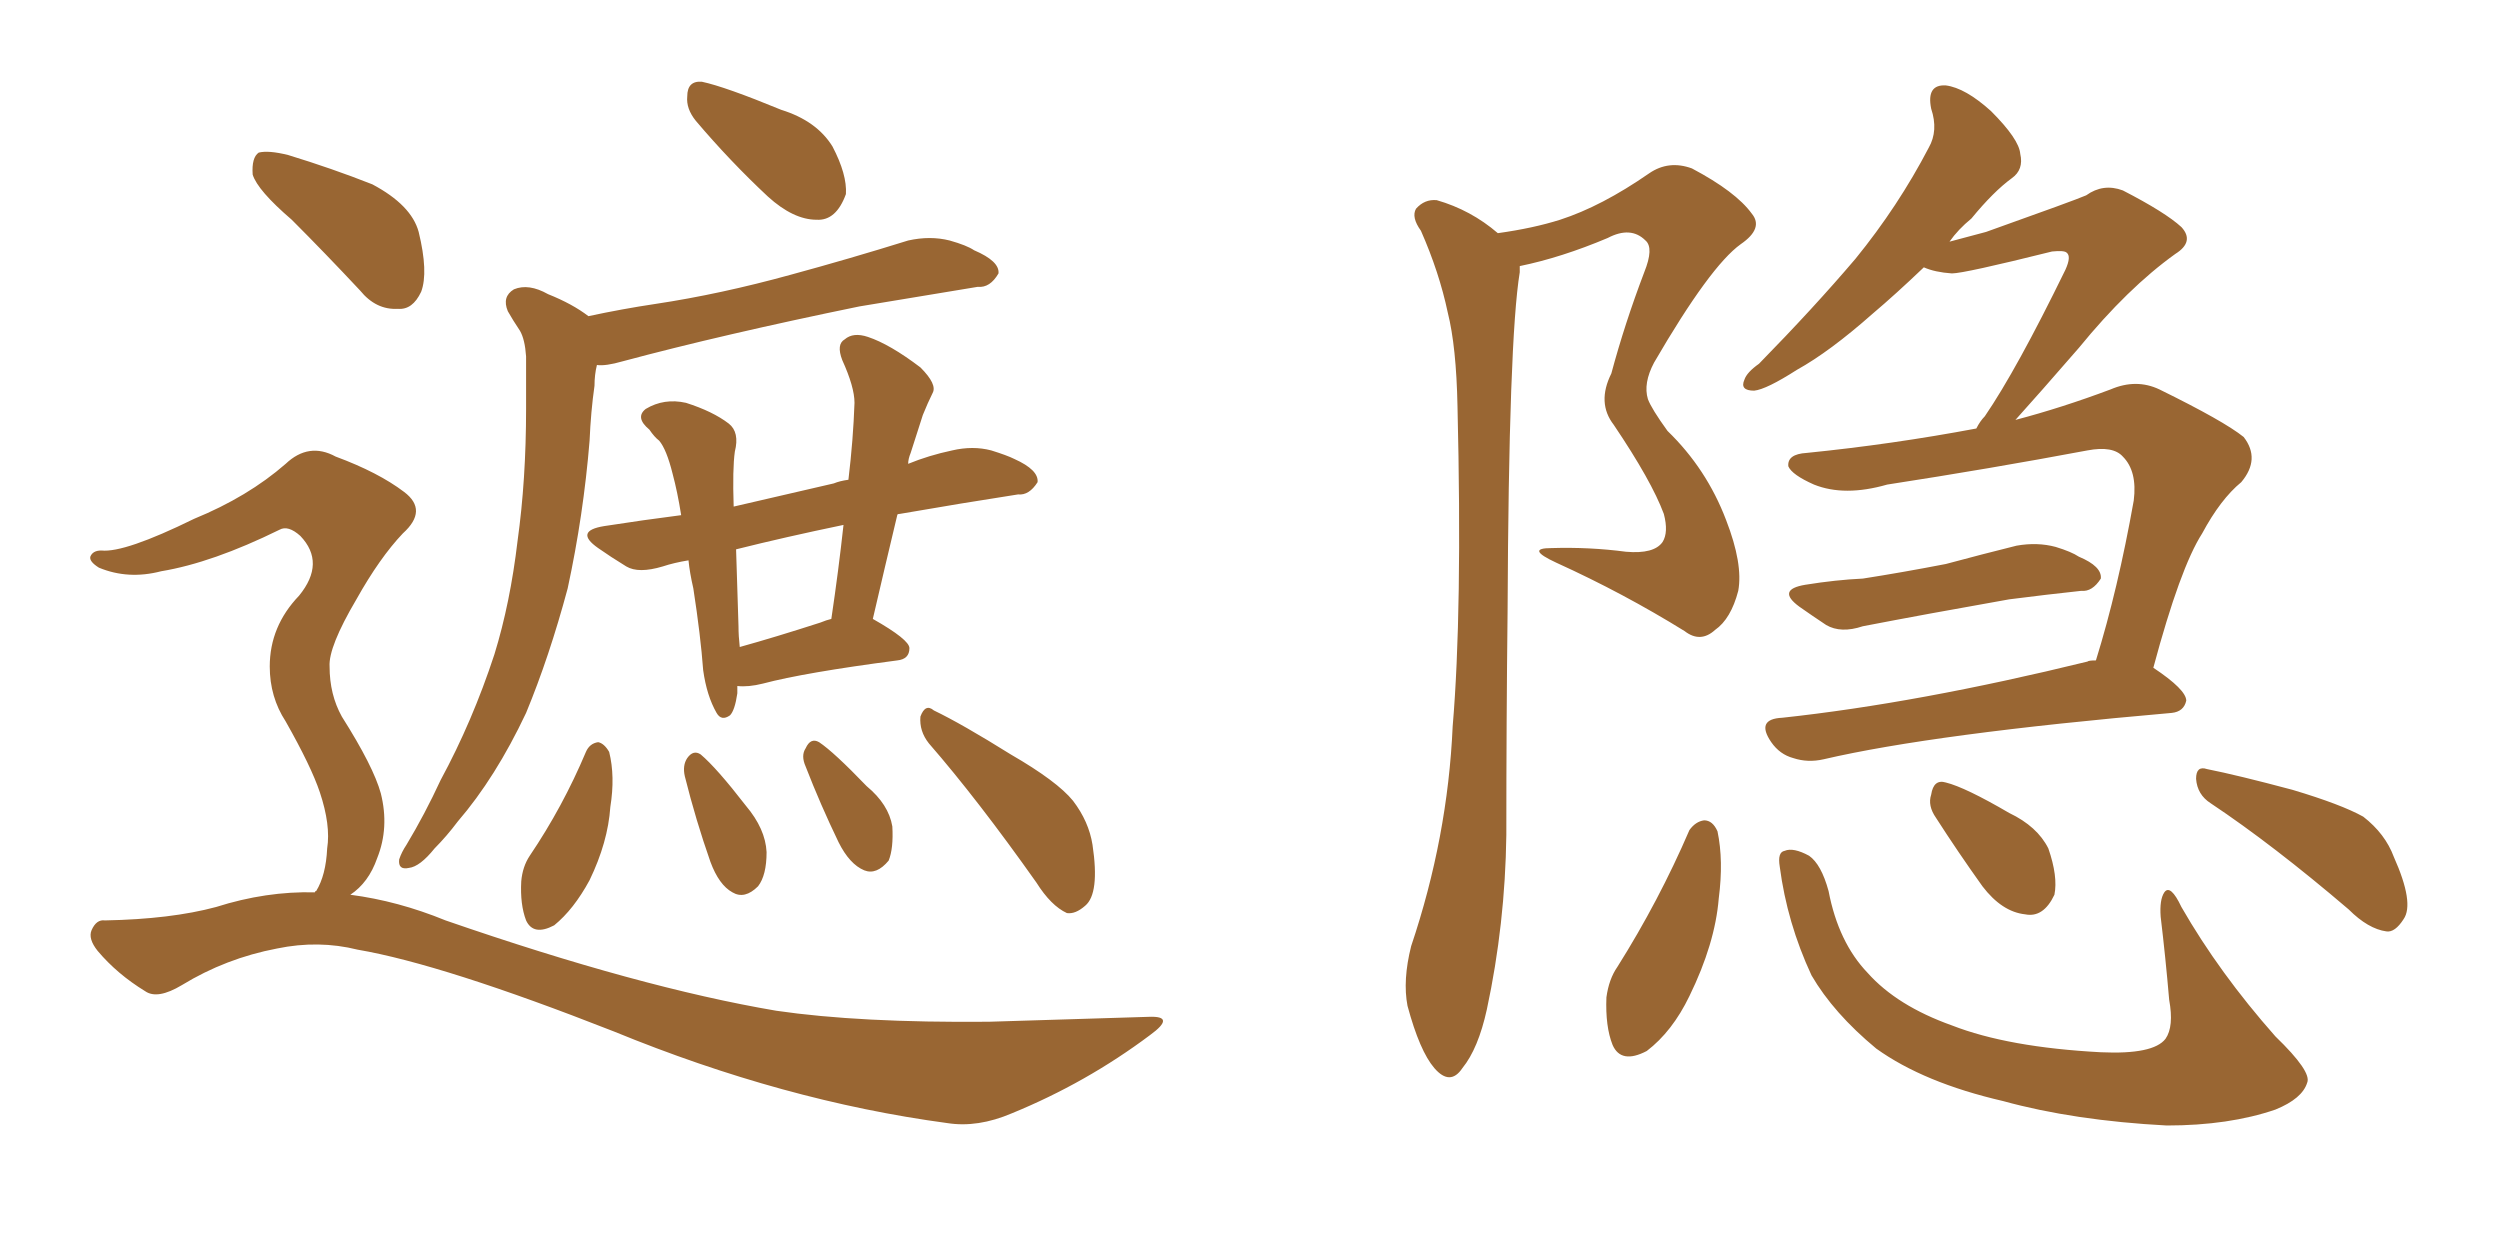 <svg xmlns="http://www.w3.org/2000/svg" xmlns:xlink="http://www.w3.org/1999/xlink" width="300" height="150"><path fill="#996633" padding="10" d="M83.50 14.50L83.50 14.50Q82.32 13.04 82.47 11.57L82.47 11.57Q82.47 9.67 84.23 9.81L84.23 9.81Q87.01 10.40 93.75 13.18L93.75 13.18Q98.00 14.50 99.90 17.58L99.90 17.58Q101.66 20.95 101.51 23.29L101.51 23.29Q100.34 26.51 98.00 26.37L98.00 26.37Q95.21 26.37 92.14 23.58L92.14 23.58Q87.60 19.34 83.50 14.50ZM70.61 37.94L70.61 37.94Q74.71 37.06 78.66 36.47L78.66 36.47Q86.43 35.30 94.92 32.96L94.92 32.96Q101.95 31.05 108.98 28.86L108.98 28.86Q111.62 28.27 113.96 28.86L113.96 28.86Q116.02 29.44 116.89 30.03L116.89 30.03Q119.97 31.35 119.82 32.81L119.82 32.81Q118.80 34.57 117.33 34.42L117.33 34.42Q111.04 35.45 103.13 36.77L103.13 36.77Q86.72 40.14 74.71 43.36L74.71 43.36Q72.66 43.95 71.63 43.80L71.63 43.80Q71.34 44.97 71.34 46.29L71.34 46.29Q70.90 49.37 70.75 52.88L70.75 52.88Q70.02 61.82 68.12 70.61L68.12 70.61Q65.92 78.81 63.13 85.55L63.13 85.55Q59.47 93.31 54.93 98.58L54.93 98.58Q53.61 100.34 52.15 101.81L52.15 101.81Q50.39 104.00 49.07 104.15L49.07 104.15Q47.75 104.44 47.90 103.13L47.90 103.13Q48.19 102.25 48.78 101.37L48.78 101.37Q50.98 97.71 52.88 93.60L52.88 93.60Q56.69 86.57 59.33 78.52L59.33 78.52Q61.23 72.36 62.11 64.89L62.11 64.89Q63.13 57.57 63.13 49.07L63.13 49.07Q63.13 45.56 63.13 42.77L63.13 42.77Q62.99 40.72 62.40 39.70L62.40 39.70Q61.52 38.38 60.94 37.35L60.94 37.35Q60.21 35.60 61.67 34.72L61.67 34.72Q63.43 33.98 65.77 35.30L65.77 35.30Q68.70 36.47 70.61 37.94ZM88.48 82.32L88.48 82.32Q88.48 82.62 88.48 83.20L88.48 83.20Q88.18 85.25 87.60 85.84L87.60 85.84Q86.57 86.57 85.99 85.55L85.99 85.55Q84.81 83.50 84.38 80.42L84.38 80.42Q84.08 76.32 83.20 70.61L83.20 70.61Q82.76 68.70 82.62 67.24L82.62 67.24Q80.86 67.53 79.54 67.97L79.54 67.97Q76.61 68.85 75.15 67.97L75.15 67.97Q73.24 66.80 71.78 65.77L71.78 65.77Q68.85 63.72 72.51 63.13L72.51 63.13Q77.20 62.40 81.74 61.82L81.74 61.82Q81.30 59.03 80.71 56.84L80.71 56.84Q79.98 53.91 79.10 52.88L79.10 52.88Q78.52 52.44 77.93 51.56L77.93 51.56Q76.17 50.10 77.49 49.07L77.49 49.07Q79.69 47.75 82.32 48.34L82.32 48.34Q85.55 49.37 87.45 50.83L87.45 50.83Q88.77 51.86 88.18 54.20L88.18 54.20Q87.89 56.25 88.04 60.79L88.04 60.79Q93.75 59.47 100.05 58.01L100.05 58.01Q100.78 57.71 101.81 57.57L101.81 57.57Q102.39 52.73 102.54 48.34L102.54 48.34Q102.54 46.44 101.07 43.21L101.07 43.21Q100.34 41.31 101.37 40.72L101.37 40.72Q102.39 39.84 104.15 40.43L104.15 40.43Q106.79 41.31 110.45 44.09L110.45 44.09Q112.50 46.14 111.91 47.17L111.91 47.17Q111.33 48.34 110.74 49.80L110.74 49.80Q110.16 51.56 109.28 54.35L109.28 54.35Q108.98 55.08 108.98 55.66L108.98 55.66Q111.47 54.64 114.26 54.05L114.26 54.05Q116.75 53.47 118.95 54.05L118.95 54.05Q120.85 54.64 121.73 55.08L121.73 55.08Q124.66 56.40 124.51 57.86L124.51 57.86Q123.49 59.47 122.17 59.33L122.17 59.33Q115.58 60.35 107.96 61.67L107.96 61.67Q107.67 61.67 107.67 61.82L107.67 61.82Q106.20 67.97 104.74 74.27L104.74 74.27Q109.13 76.76 109.13 77.78L109.13 77.78Q109.13 79.10 107.67 79.25L107.67 79.25Q96.53 80.71 91.55 82.03L91.55 82.03Q89.79 82.47 88.48 82.32ZM98.44 74.71L98.44 74.71Q99.17 74.41 99.76 74.27L99.76 74.27Q100.63 68.41 101.22 62.99L101.22 62.99Q94.19 64.45 88.33 65.92L88.33 65.92Q88.48 70.31 88.62 75.15L88.62 75.15Q88.62 76.32 88.77 77.64L88.77 77.64Q93.02 76.46 98.44 74.71ZM70.31 90.23L70.31 90.23Q70.75 89.21 71.78 89.06L71.78 89.06Q72.51 89.21 73.10 90.23L73.10 90.23Q73.83 93.16 73.24 96.83L73.24 96.83Q72.95 101.07 70.75 105.62L70.75 105.62Q68.85 109.13 66.50 111.04L66.50 111.04Q64.01 112.35 63.13 110.45L63.13 110.45Q62.40 108.54 62.55 105.76L62.55 105.76Q62.70 104.00 63.57 102.69L63.57 102.69Q67.53 96.83 70.31 90.23ZM82.18 93.16L82.18 93.16Q81.88 91.85 82.47 90.97L82.47 90.97Q83.20 89.94 84.08 90.53L84.08 90.53Q85.99 92.14 89.50 96.68L89.50 96.68Q91.85 99.46 91.99 102.25L91.99 102.25Q91.99 105.03 90.97 106.35L90.97 106.35Q89.36 107.96 87.89 107.08L87.89 107.08Q86.28 106.20 85.25 103.42L85.25 103.42Q83.50 98.44 82.18 93.16ZM96.68 91.99L96.68 91.99Q96.09 90.67 96.68 89.79L96.68 89.79Q97.27 88.48 98.29 89.06L98.29 89.06Q100.05 90.23 104.00 94.34L104.00 94.34Q106.64 96.53 107.08 99.17L107.08 99.17Q107.23 101.81 106.64 103.27L106.64 103.27Q105.18 105.03 103.71 104.44L103.71 104.44Q101.95 103.71 100.63 101.07L100.63 101.07Q98.44 96.53 96.68 91.99ZM111.47 89.21L111.47 89.21Q110.30 87.74 110.45 85.99L110.45 85.99Q111.04 84.38 112.06 85.25L112.06 85.25Q115.43 86.87 121.29 90.53L121.29 90.53Q126.86 93.75 128.76 96.09L128.76 96.09Q130.66 98.58 131.10 101.37L131.10 101.37Q131.98 107.23 130.22 108.69L130.22 108.69Q129.05 109.72 128.03 109.57L128.03 109.57Q126.12 108.69 124.37 105.91L124.37 105.91Q117.33 95.95 111.47 89.21ZM35.01 26.37L35.01 26.37Q30.91 22.85 30.32 20.95L30.32 20.95Q30.18 18.90 31.05 18.31L31.05 18.31Q32.23 18.02 34.57 18.60L34.57 18.60Q39.84 20.21 44.68 22.12L44.68 22.12Q49.37 24.61 50.24 27.83L50.24 27.83Q51.42 32.67 50.54 35.01L50.54 35.01Q49.51 37.21 47.75 37.06L47.75 37.06Q45.12 37.21 43.21 34.86L43.21 34.86Q38.96 30.32 35.01 26.37ZM37.79 107.08L37.79 107.08L37.79 107.08Q37.79 106.93 37.94 106.93L37.94 106.93Q39.11 105.03 39.26 101.81L39.26 101.81Q39.70 99.02 38.38 95.07L38.38 95.07Q37.35 91.99 34.28 86.57L34.28 86.57Q32.37 83.64 32.37 79.98L32.37 79.98Q32.37 75.15 35.89 71.48L35.89 71.48Q39.11 67.53 36.04 64.31L36.04 64.31Q34.57 62.99 33.54 63.57L33.54 63.57Q25.49 67.53 19.34 68.55L19.34 68.55Q15.38 69.58 11.87 68.12L11.87 68.12Q10.69 67.38 10.84 66.80L10.84 66.80Q11.13 66.06 12.16 66.06L12.16 66.06Q14.94 66.36 23.29 62.26L23.29 62.26Q29.74 59.62 34.28 55.66L34.28 55.66Q37.06 53.03 40.28 54.79L40.28 54.79Q45.41 56.69 48.49 59.03L48.49 59.03Q51.42 61.23 48.34 64.01L48.34 64.01Q45.56 66.94 42.77 71.92L42.77 71.92Q39.40 77.64 39.55 79.98L39.55 79.98Q39.55 83.35 41.02 85.99L41.02 85.99Q44.82 91.99 45.70 95.21L45.70 95.21Q46.73 99.32 45.26 102.98L45.26 102.98Q44.24 105.91 42.04 107.37L42.04 107.37Q47.75 108.11 53.47 110.45L53.47 110.45Q76.76 118.51 93.16 121.29L93.16 121.29Q103.13 122.75 118.65 122.61L118.65 122.61Q133.01 122.17 137.84 122.02L137.84 122.02Q141.21 121.88 137.99 124.22L137.99 124.22Q130.37 129.93 121.44 133.59L121.44 133.59Q117.33 135.35 113.67 134.77L113.67 134.77Q94.04 132.13 73.68 123.78L73.68 123.78Q53.17 115.72 42.92 113.96L42.92 113.96Q38.23 112.79 33.25 113.82L33.25 113.82Q27.10 114.99 21.83 118.21L21.83 118.21Q18.90 119.97 17.43 118.95L17.43 118.95Q14.06 116.89 11.72 114.11L11.72 114.11Q10.55 112.65 10.99 111.62L10.99 111.62Q11.57 110.30 12.60 110.45L12.60 110.45Q20.51 110.30 25.93 108.84L25.93 108.84Q31.93 106.93 37.79 107.08ZM179.74 27.98L179.74 27.98Q183.98 27.39 187.21 26.37L187.21 26.37Q192.19 24.76 197.90 20.80L197.90 20.80Q200.24 19.19 203.03 20.21L203.03 20.21Q208.30 23.00 210.21 25.63L210.21 25.63Q211.67 27.39 208.89 29.30L208.89 29.30Q205.22 31.93 198.49 43.51L198.49 43.51Q197.17 46.00 197.75 47.90L197.75 47.90Q198.19 49.07 200.10 51.71L200.10 51.71Q204.79 56.25 207.13 62.40L207.13 62.40Q209.18 67.68 208.59 70.90L208.59 70.90Q207.71 74.27 205.81 75.59L205.81 75.59Q204.05 77.20 202.15 75.73L202.15 75.73Q194.82 71.19 186.77 67.53L186.77 67.53Q182.96 65.77 186.18 65.77L186.18 65.77Q190.72 65.63 195.12 66.21L195.12 66.21Q198.49 66.50 199.51 65.04L199.51 65.04Q200.24 63.87 199.66 61.67L199.66 61.67Q198.19 57.71 193.65 50.98L193.65 50.98Q191.60 48.34 193.36 44.82L193.36 44.82Q194.97 38.82 197.31 32.67L197.31 32.67Q198.49 29.74 197.46 28.86L197.46 28.86Q195.70 27.10 192.92 28.56L192.92 28.56Q187.35 30.91 182.37 31.93L182.37 31.93Q182.37 32.23 182.37 32.67L182.37 32.67Q181.05 40.72 180.91 73.39L180.91 73.39Q180.76 86.57 180.76 100.20L180.76 100.20Q180.62 110.89 178.42 121.14L178.42 121.14Q177.39 125.83 175.49 128.17L175.49 128.17Q174.02 130.37 172.12 128.17L172.12 128.17Q170.36 126.12 168.90 120.70L168.90 120.70Q168.31 117.63 169.34 113.53L169.34 113.53Q173.73 100.49 174.32 87.16L174.32 87.16Q175.49 73.39 174.90 48.78L174.90 48.78Q174.76 41.60 173.73 37.50L173.73 37.50Q172.71 32.67 170.51 27.69L170.51 27.69Q169.34 26.07 169.92 25.05L169.92 25.05Q170.95 23.88 172.41 24.02L172.41 24.02Q176.51 25.20 179.74 27.98ZM216.65 70.17L216.65 70.17Q220.31 69.58 223.54 69.43L223.54 69.43Q228.22 68.70 233.50 67.68L233.50 67.68Q237.89 66.50 241.99 65.48L241.99 65.48Q244.48 65.04 246.68 65.63L246.68 65.63Q248.58 66.21 249.46 66.80L249.46 66.80Q252.25 67.97 252.10 69.43L252.10 69.43Q251.07 71.04 249.76 70.90L249.76 70.90Q245.65 71.34 241.11 71.92L241.11 71.92Q231.15 73.68 223.54 75.15L223.54 75.15Q220.90 76.03 219.14 75L219.14 75Q217.38 73.83 215.92 72.80L215.92 72.80Q213.13 70.75 216.65 70.17ZM251.51 79.25L251.51 79.25Q254.15 70.75 256.05 60.06L256.05 60.06Q256.49 56.54 254.74 54.79L254.74 54.79Q253.56 53.47 250.49 54.05L250.49 54.05Q238.77 56.25 226.46 58.15L226.46 58.15Q221.34 59.62 217.68 58.15L217.68 58.15Q215.04 56.98 214.60 55.96L214.60 55.96Q214.45 54.49 216.80 54.35L216.80 54.35Q227.05 53.32 237.16 51.42L237.16 51.42Q237.60 50.54 238.18 49.95L238.18 49.95Q241.99 44.38 247.85 32.37L247.85 32.37Q248.58 30.76 248.00 30.32L248.00 30.32Q247.71 30.03 246.24 30.18L246.24 30.18Q235.69 32.81 234.23 32.81L234.23 32.81Q232.18 32.67 230.86 32.08L230.86 32.08Q227.49 35.30 224.71 37.65L224.71 37.65Q219.58 42.19 215.63 44.38L215.63 44.38Q211.96 46.73 210.50 46.88L210.50 46.88Q208.74 46.88 209.33 45.56L209.33 45.56Q209.62 44.68 211.08 43.65L211.08 43.65Q217.68 36.91 222.66 31.05L222.66 31.05Q227.78 24.76 231.45 17.72L231.45 17.72Q232.62 15.67 231.74 13.04L231.74 13.04Q231.15 10.11 233.50 10.25L233.50 10.25Q235.84 10.55 238.92 13.33L238.92 13.33Q242.29 16.70 242.43 18.46L242.43 18.46Q242.87 20.36 241.41 21.39L241.41 21.39Q239.21 23.00 236.57 26.22L236.57 26.22Q234.96 27.54 233.94 29.00L233.94 29.00Q236.13 28.42 238.33 27.83L238.33 27.83Q249.02 24.02 250.34 23.44L250.34 23.44Q252.39 21.97 254.74 22.85L254.74 22.85Q259.86 25.49 261.77 27.25L261.77 27.25Q263.38 29.00 261.04 30.47L261.04 30.47Q255.32 34.57 249.46 41.75L249.46 41.75Q244.63 47.31 241.85 50.39L241.85 50.39Q247.41 48.93 253.27 46.73L253.27 46.73Q256.35 45.41 259.13 46.73L259.13 46.73Q266.89 50.54 269.24 52.44L269.24 52.44Q271.29 55.08 268.95 57.86L268.95 57.86Q266.46 59.91 264.26 64.01L264.26 64.01Q261.62 68.12 258.40 80.13L258.40 80.13Q262.35 82.76 262.35 84.08L262.35 84.08Q262.06 85.40 260.60 85.55L260.60 85.55Q232.03 88.04 218.85 91.11L218.85 91.11Q216.94 91.55 215.19 90.97L215.19 90.97Q213.57 90.53 212.55 89.06L212.55 89.06Q210.64 86.28 213.87 86.13L213.87 86.13Q230.13 84.38 250.49 79.39L250.49 79.39Q250.63 79.25 251.51 79.25ZM202.73 99.61L202.73 99.61Q203.47 98.58 204.49 98.44L204.49 98.44Q205.52 98.44 206.10 99.76L206.10 99.76Q206.84 103.27 206.25 107.81L206.25 107.81Q205.81 113.23 202.73 119.53L202.73 119.53Q200.68 123.78 197.61 126.12L197.61 126.12Q194.53 127.73 193.51 125.39L193.51 125.39Q192.63 123.19 192.77 119.68L192.77 119.68Q193.07 117.48 194.09 116.02L194.09 116.02Q199.07 108.11 202.73 99.61ZM213.57 104.00L213.57 104.00Q213.28 102.25 214.16 102.10L214.16 102.10Q215.19 101.66 217.09 102.69L217.09 102.69Q218.55 103.71 219.43 106.93L219.43 106.93Q220.61 113.09 224.12 116.75L224.12 116.75Q227.64 120.70 234.23 123.05L234.23 123.05Q240.97 125.68 252.10 126.27L252.10 126.27Q258.40 126.56 259.86 124.66L259.86 124.66Q260.89 123.19 260.30 119.97L260.30 119.97Q259.86 114.84 259.28 110.01L259.28 110.01Q259.13 107.96 259.72 107.08L259.72 107.08Q260.45 106.05 261.77 108.84L261.77 108.84Q266.31 116.75 273.05 124.37L273.05 124.37Q277.44 128.61 276.86 129.93L276.86 129.93Q276.27 131.84 273.05 133.15L273.05 133.15Q267.48 135.06 260.01 135.06L260.01 135.06Q248.88 134.47 240.38 132.13L240.38 132.13Q230.86 129.93 225.15 125.83L225.15 125.83Q220.02 121.58 217.38 117.04L217.38 117.04Q214.45 110.74 213.57 104.00ZM232.32 98.14L232.32 98.14Q231.30 96.68 231.74 95.36L231.74 95.36Q232.03 93.46 233.50 93.90L233.50 93.90Q235.84 94.48 241.11 97.56L241.11 97.56Q244.48 99.17 245.80 101.81L245.80 101.81Q246.97 105.18 246.53 107.37L246.53 107.37Q245.21 110.16 243.02 109.72L243.02 109.72Q240.23 109.42 237.89 106.35L237.89 106.35Q234.96 102.25 232.32 98.14ZM265.28 96.39L265.28 96.39L265.28 96.39Q263.67 95.36 263.53 93.46L263.53 93.46Q263.53 91.85 264.84 92.29L264.84 92.29Q268.51 93.02 275.10 94.78L275.10 94.78Q280.96 96.53 283.59 98.00L283.59 98.00Q286.23 100.05 287.26 102.83L287.26 102.83Q289.75 108.40 288.43 110.30L288.43 110.30Q287.40 111.91 286.38 111.77L286.38 111.77Q284.18 111.47 281.84 109.13L281.84 109.13Q272.75 101.37 265.28 96.39Z"/></svg>
